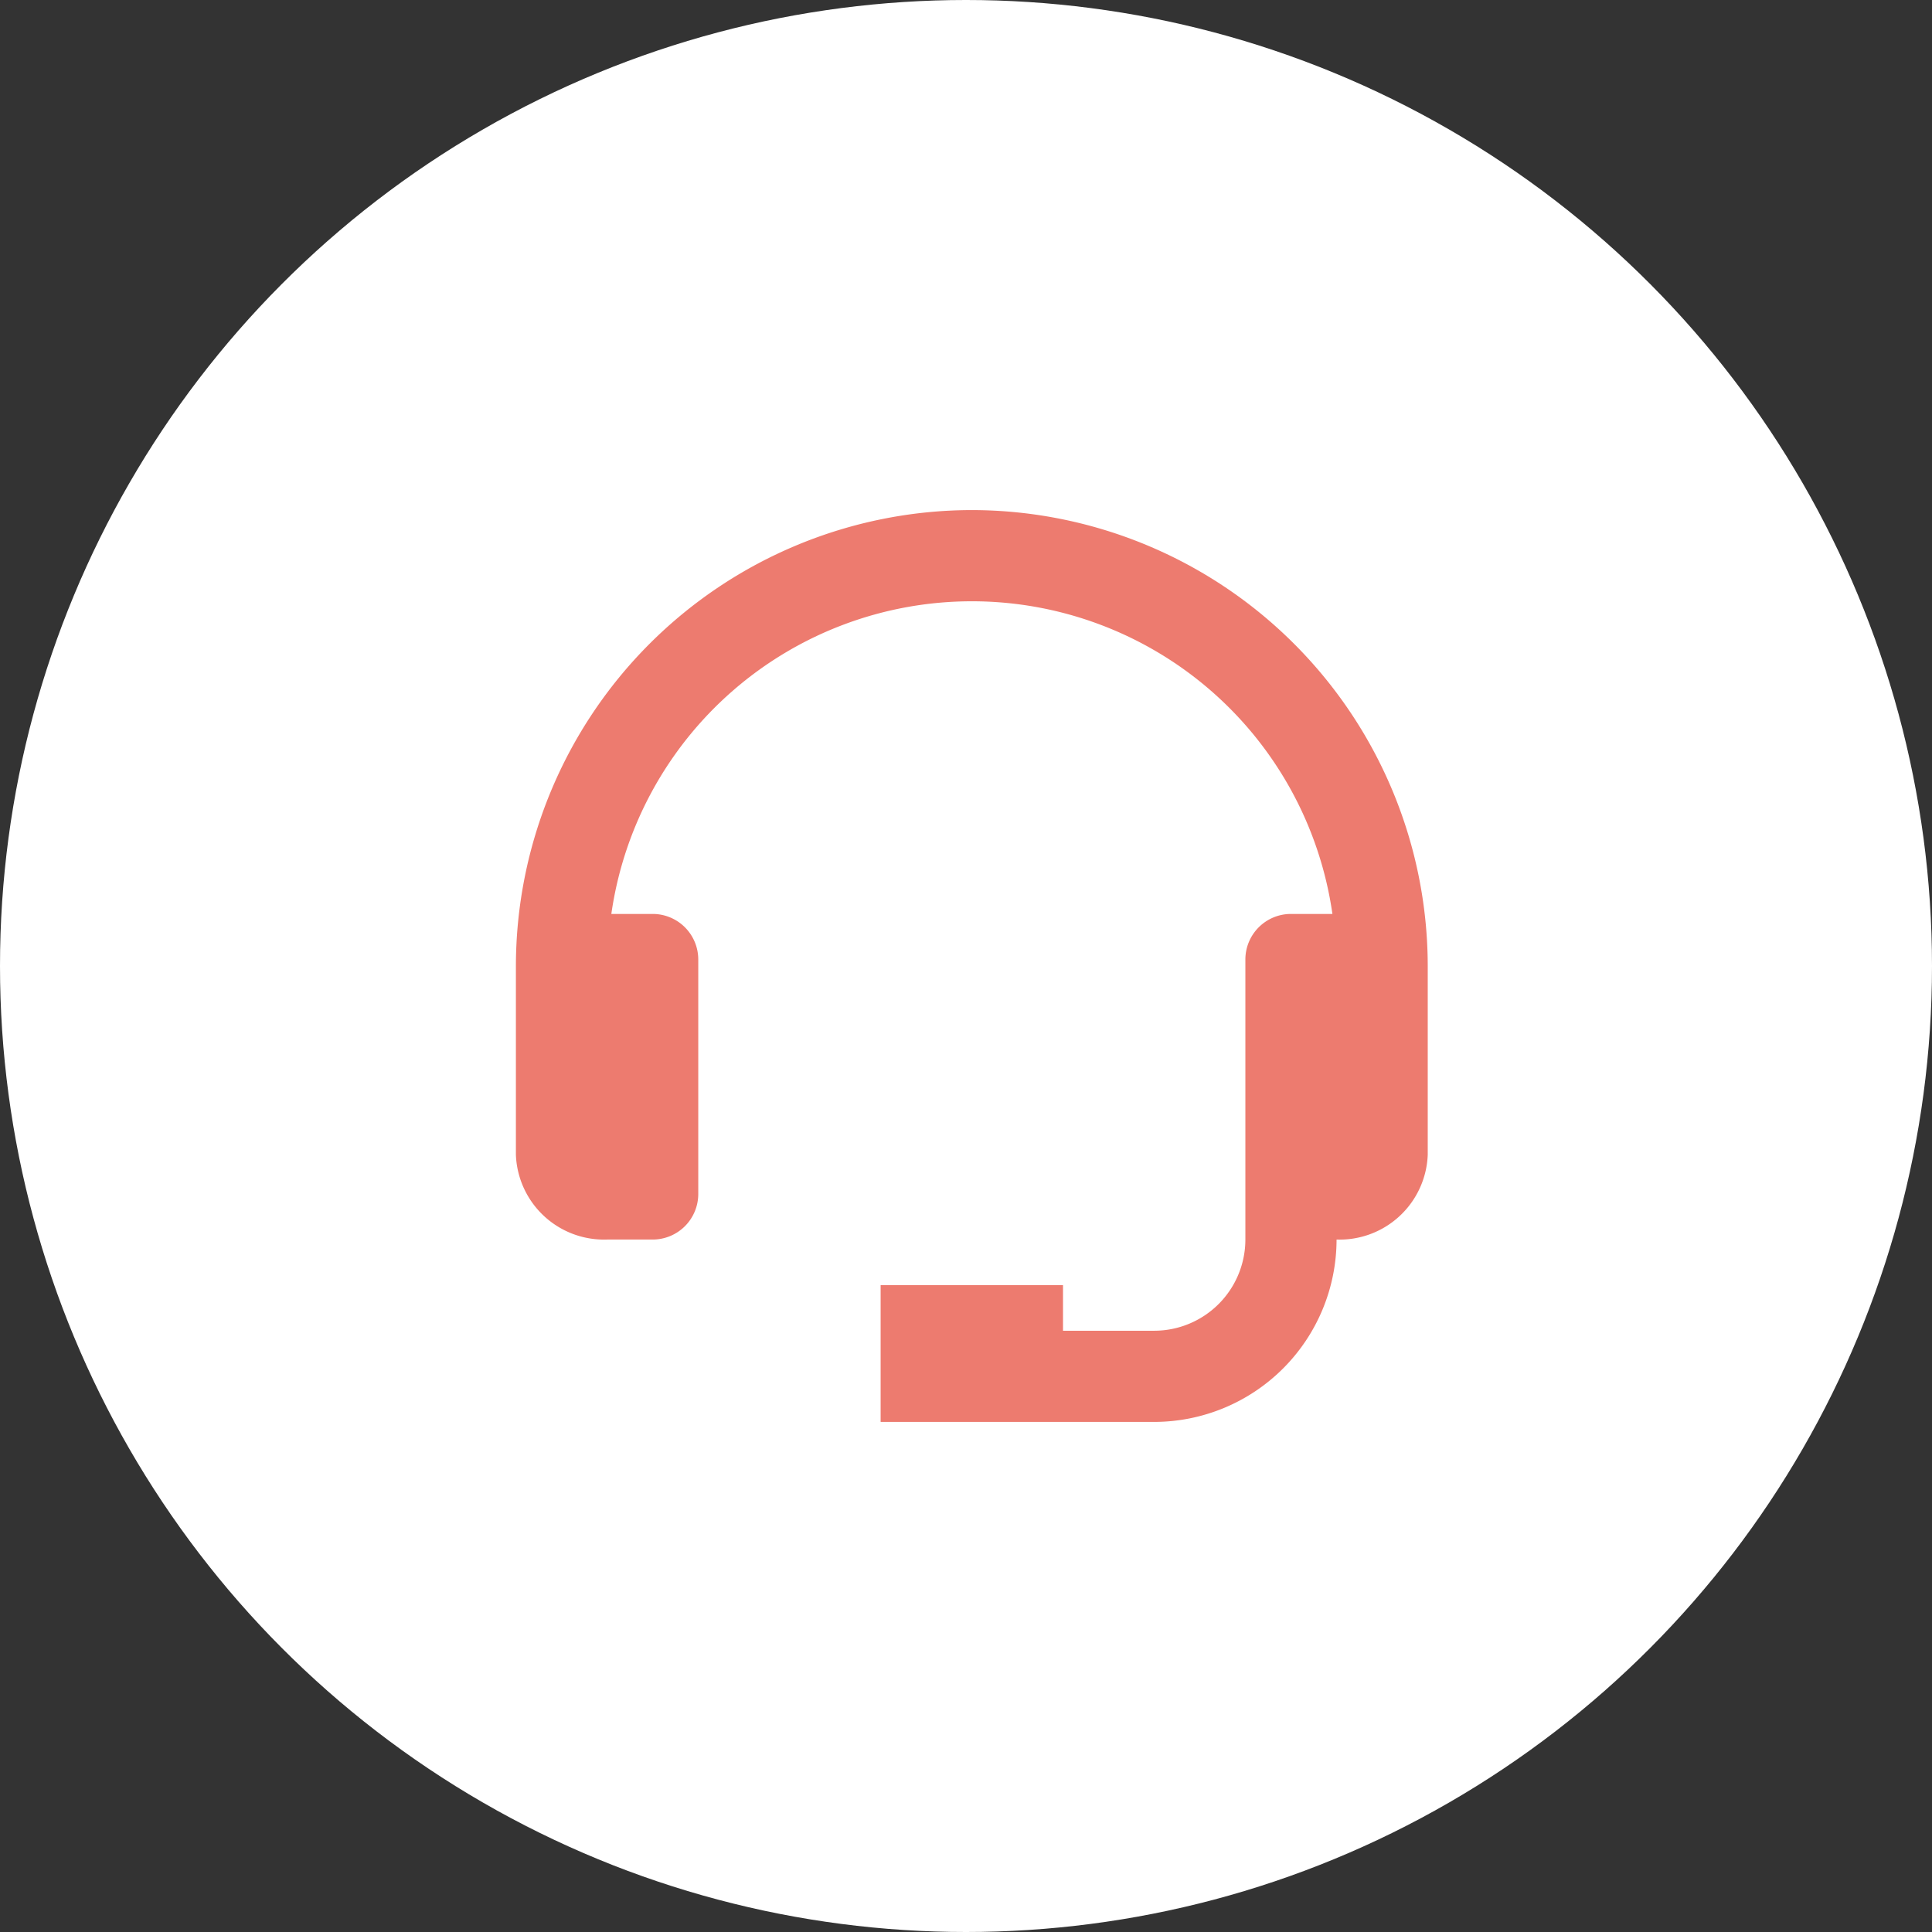 <svg id="Component_12_1" data-name="Component 12 – 1" xmlns="http://www.w3.org/2000/svg" width="166" height="166" viewBox="0 0 166 166">
  <rect x="0" y="0" width="166" height="166" fill="#333333" stroke="none"/>
  <circle id="Ellipse_47" data-name="Ellipse 47" cx="83" cy="83" r="83" fill="#fff"/>
  <path id="bx-support" d="M42.173,3A39.218,39.218,0,0,0,3,42.173V58.4a7.577,7.577,0,0,0,7.835,7.276h3.917a3.917,3.917,0,0,0,3.917-3.917V41.614A3.917,3.917,0,0,0,14.752,37.7H11.2a31.293,31.293,0,0,1,61.956,0H69.594a3.917,3.917,0,0,0-3.917,3.917V65.677a7.841,7.841,0,0,1-7.835,7.835H50.008V69.594H34.338V81.346h23.5A15.685,15.685,0,0,0,73.512,65.677,7.576,7.576,0,0,0,81.346,58.4V42.173A39.218,39.218,0,0,0,42.173,3Z" transform="translate(41.327 40.827)" fill="#ed7b6f"/>
</svg>
